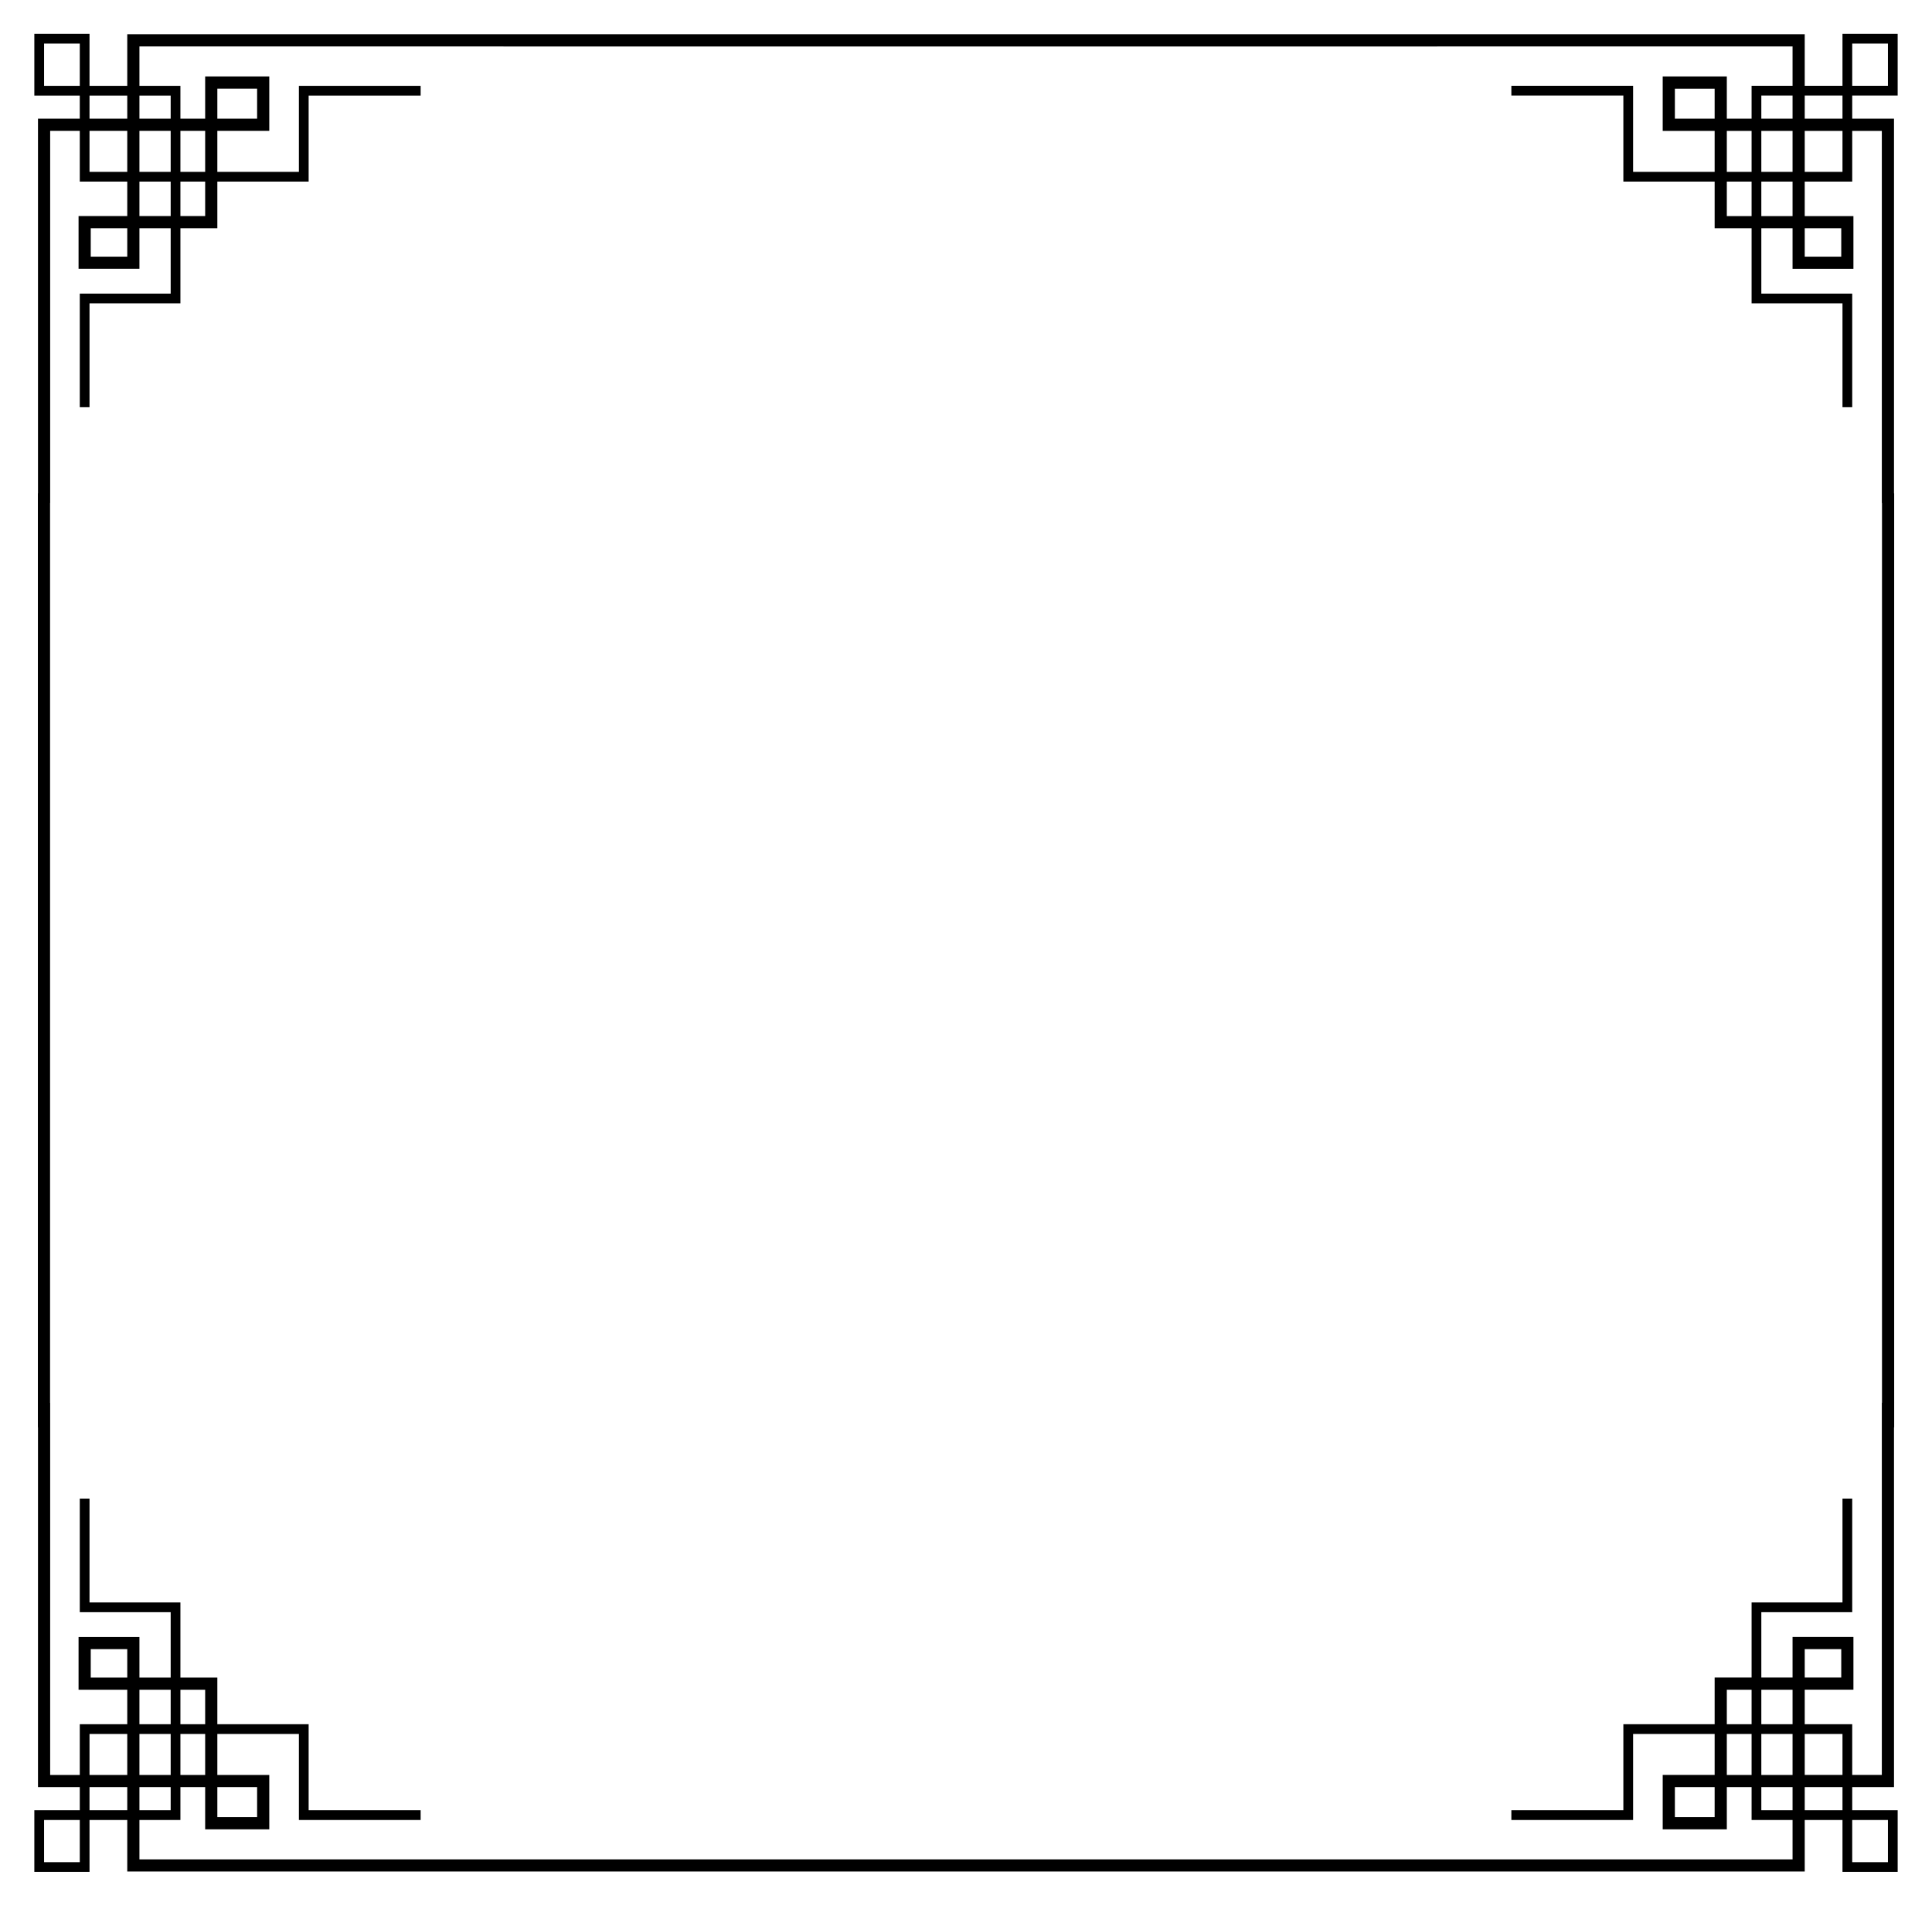<?xml version="1.0" encoding="utf-8"?>

<!DOCTYPE svg PUBLIC "-//W3C//DTD SVG 1.1//EN" "http://www.w3.org/Graphics/SVG/1.1/DTD/svg11.dtd">
<svg version="1.1" id="Layer_1" xmlns="http://www.w3.org/2000/svg" xmlns:xlink="http://www.w3.org/1999/xlink" x="0px" y="0px"
	 viewBox="0 0 1682 1658.963" enable-background="new 0 0 1682 1658.963" xml:space="preserve">
<g>
	<rect x="157.069" y="1509.362" fill="none" width="21.548" height="35.695"/>
	<rect x="189.216" y="1555.654" fill="none" width="34.622" height="26.142"/>
	<rect x="157.069" y="1470.869" fill="none" width="21.548" height="30.014"/>
	<path fill="none" d="M77.935,1555.654c0,8.5,0,20.124,0,20.124h32.854v-20.124H77.935z"/>
	<rect x="78.995" y="1435.541" fill="none" width="31.795" height="24.73"/>
	<path fill="none" d="M110.789,83.185H77.935c0,0,0,11.62,0,20.113h32.854V83.185z"/>
	<path fill="none" d="M77.935,1545.056h32.854v-35.695H77.935C77.935,1509.362,77.935,1527.309,77.935,1545.056z"/>
	<path fill="none" d="M121.387,1500.883h27.203v-30.014h-27.203C121.387,1470.869,121.387,1486.423,121.387,1500.883z"/>
	<rect x="1503.369" y="1509.374" fill="none" width="21.561" height="35.676"/>
	<path fill="none" d="M148.591,1545.056v-35.695h-27.203c0,17.822,0,35.695,0,35.695H148.591z"/>
	<rect x="157.069" y="158.08" fill="none" width="21.548" height="30.008"/>
	<rect x="157.069" y="113.9" fill="none" width="21.548" height="35.701"/>
	<rect x="38.37" y="1584.257" fill="none" width="31.087" height="36.74"/>
	<path fill="none" d="M110.789,113.896H77.935c0,17.752,0,35.705,0,35.705h32.854V113.896z"/>
	<rect x="1612.544" y="37.956" fill="none" width="31.087" height="36.74"/>
	<rect x="121.387" y="83.185" fill="none" width="27.203" height="20.113"/>
	<path fill="none" d="M148.591,113.9h-27.203c0,0,0,17.876,0,35.701h27.203V113.9z"/>
	<rect x="38.37" y="37.964" fill="none" width="31.087" height="36.74"/>
	<rect x="1571.198" y="1509.374" fill="none" width="32.867" height="35.661"/>
	<path fill="none" d="M148.591,158.08h-27.203c0,14.456,0,30.008,0,30.008h27.203V158.08z"/>
	<rect x="121.387" y="1555.654" fill="none" width="27.203" height="20.124"/>
	<rect x="1503.369" y="113.911" fill="none" width="21.561" height="35.68"/>
	<rect x="1533.409" y="113.911" fill="none" width="27.191" height="35.678"/>
	<rect x="1533.409" y="158.07" fill="none" width="27.191" height="30.029"/>
	<rect x="1571.198" y="198.697" fill="none" width="31.795" height="24.73"/>
	<rect x="1458.149" y="77.173" fill="none" width="34.622" height="26.142"/>
	<rect x="1503.369" y="158.07" fill="none" width="21.561" height="30.029"/>
	<rect x="1533.409" y="1509.374" fill="none" width="27.191" height="35.676"/>
	<rect x="1571.198" y="113.911" fill="none" width="32.867" height="35.678"/>
	<rect x="1571.198" y="83.172" fill="none" width="32.867" height="20.141"/>
	<rect x="1533.409" y="83.172" fill="none" width="27.191" height="20.141"/>
	<rect x="189.216" y="77.161" fill="none" width="34.622" height="26.142"/>
	<rect x="1612.544" y="1584.27" fill="none" width="31.087" height="36.74"/>
	<rect x="1533.409" y="1555.633" fill="none" width="27.191" height="20.158"/>
	<rect x="1571.198" y="1555.633" fill="none" width="32.867" height="20.158"/>
	<rect x="1533.409" y="1470.863" fill="none" width="27.191" height="30.033"/>
	<rect x="1503.369" y="1470.863" fill="none" width="21.561" height="30.033"/>
	<path fill="none" d="M1571.198,158.07v30.029h42.393v45.928H1560.6v-35.33h-27.191v56.876h79.135v98.913h-8.479v-90.434h-79.134
		v-65.355h-32.16V158.07h-79.474V83.172h-97.503v-8.479h105.982v74.898h70.995v-35.68h-45.22V66.575h55.818v36.738h21.561V74.694
		h35.669v-34.26h-309.37v0.011H438.348v-0.025h-316.96v34.285h35.682v28.594h21.548V66.56h55.819v47.336h-45.22v35.705h71.008
		V74.704h105.982v8.478h-97.503v74.898h-79.487v40.602h-32.146v65.38H77.935c0,0,0,90.403,0,90.424h-8.479v-98.902h79.135v-56.902
		h-27.203v35.33H68.396v-45.928h42.393V158.08H69.456v-44.184H43.669v323.966H43.58v783.25h0.089v323.945h25.788v-44.173h41.333
		v-30.014H68.396v-45.926h52.991v35.328h27.203v-56.891H69.456v-98.902h8.479c0,0.025,0,90.424,0,90.424h79.135v65.37h32.146v40.612
		h79.487v74.895h97.503v8.479H260.224v-74.895h-71.008v35.695h45.22v47.338h-55.819v-36.74h-21.548v28.602h-35.682v34.279h316.96
		v-0.013h803.958v-0.008H1560.6v-34.245h-35.669v-28.636h-21.561v36.74h-55.818v-47.338h45.22v-35.661h-70.995v74.895h-105.982
		v-8.479h97.503v-74.895h79.474v-40.646h32.16v-65.336h79.134v-90.437h8.479v98.915h-79.135v56.857h27.191v-35.328h52.991v45.926
		h-42.393v30.048h41.346v44.139h25.775V1221.09h0.149V437.866h-0.149c0-0.021,0-323.955,0-323.955h-25.775v44.158H1571.198z"/>
	<rect x="78.995" y="198.688" fill="none" width="31.795" height="24.73"/>
	<rect x="1458.149" y="1555.648" fill="none" width="34.622" height="26.142"/>
	<rect x="1571.198" y="1435.534" fill="none" width="31.795" height="24.73"/>
	<path d="M1652.109,83.172V29.482h-48.044v45.212h-32.867V29.836h-328.892v0.011H439.681v-0.011H110.789v44.869H77.935V29.488
		H29.891v53.695h39.565v20.115H33.07V429.49h-0.089v812.882h0.089v313.283h36.386v20.124H29.891v53.697h48.044v-45.218h32.854
		v44.865h327.559h1.333h802.625h8.924v-0.008h319.968v-44.843h32.867v45.212h48.044v-53.691h-39.565v-20.158h36.373v-313.262h0.148
		V429.49h-0.148V103.313h-36.373V83.172H1652.109z M1612.544,37.956h31.087v36.74h-31.087V37.956z M69.456,1620.997H38.37v-36.74
		h31.087V1620.997z M178.618,149.602h-21.548V113.9h21.548V149.602z M77.935,113.896h32.854v35.705H77.935
		C77.935,149.602,77.935,131.648,77.935,113.896z M121.387,113.9h27.203v35.701h-27.203
		C121.387,131.776,121.387,113.9,121.387,113.9z M121.387,158.08h27.203v30.008h-27.203
		C121.387,188.088,121.387,172.537,121.387,158.08z M157.069,158.08h21.548v30.008h-21.548V158.08z M148.591,103.298h-27.203V83.185
		h27.203V103.298z M38.37,74.704v-36.74h31.087v36.74H38.37z M77.935,83.185h32.854v20.113H77.935
		C77.935,94.805,77.935,83.185,77.935,83.185z M77.935,1575.778c0,0,0-11.624,0-20.124h32.854v20.124H77.935z M110.789,1460.271
		H78.995v-24.73h31.795V1460.271z M178.618,1500.883h-21.548v-30.014h21.548V1500.883z M189.216,1555.654h34.622v26.141h-34.622
		V1555.654z M178.618,1509.362v35.695h-21.548v-35.695H178.618z M148.591,1500.883h-27.203c0-14.46,0-30.014,0-30.014h27.203
		V1500.883z M148.591,1509.362v35.695h-27.203c0,0,0-17.873,0-35.695H148.591z M148.591,1555.654v20.124h-27.203v-20.124H148.591z
		 M110.789,1545.056H77.935c0-17.747,0-35.695,0-35.695h32.854V1545.056z M1503.369,1509.374h21.561v35.676h-21.561V1509.374z
		 M1604.065,1545.035h-32.867v-35.661h32.867V1545.035z M1560.6,1545.05h-27.191v-35.676h27.191V1545.05z M1560.6,1500.896h-27.191
		v-30.033h27.191V1500.896z M1524.931,1500.896h-21.561v-30.033h21.561V1500.896z M1533.409,1555.633h27.191v20.158h-27.191
		V1555.633z M1643.63,1584.27v36.74h-31.087v-36.74H1643.63z M1604.065,1575.791h-32.867v-20.158h32.867V1575.791z
		 M1638.319,113.911c0,0,0,323.934,0,323.955h0.149v783.224h-0.149v323.945h-25.775v-44.139h-41.346v-30.048h42.393v-45.926H1560.6
		v35.328h-27.191v-56.857h79.135v-98.915h-8.479v90.437h-79.134v65.336h-32.16v40.646h-79.474v74.895h-97.503v8.479h105.982v-74.895
		h70.995v35.661h-45.22v47.338h55.818v-36.74h21.561v28.636h35.669v34.245h-318.294v0.008H438.348v0.013h-316.96v-34.279h35.682
		v-28.602h21.548v36.74h55.819v-47.338h-45.22v-35.695h71.008v74.895h105.982v-8.479h-97.503v-74.895h-79.487v-40.612h-32.146
		v-65.37H77.935c0,0,0-90.399,0-90.424h-8.479v98.902h79.135v56.891h-27.203v-35.328H68.396v45.926h42.393v30.014H69.456v44.173
		H43.669v-323.945H43.58v-783.25h0.089V113.896h25.788v44.184h41.333v30.004H68.396v45.928h52.991v-35.33h27.203v56.902H69.456
		v98.902h8.479c0-0.021,0-90.424,0-90.424h79.135v-65.38h32.146V158.08h79.487V83.183h97.503v-8.478H260.224v74.897h-71.008v-35.705
		h45.22V66.56h-55.819v36.738h-21.548V74.704h-35.682V40.419h316.96v0.025h812.882v-0.011h309.37v34.26h-35.669v28.619h-21.561
		V66.575h-55.818v47.336h45.22v35.68h-70.995V74.694h-105.982v8.479h97.503v74.897h79.474v40.627h32.16v65.355h79.134v90.434h8.479
		v-98.913h-79.135v-56.876h27.191v35.33h52.991v-45.928h-42.393V158.07h41.346v-44.158H1638.319z M1571.198,1460.264v-24.73h31.794
		v24.73H1571.198z M1492.771,1555.648v26.141h-34.622v-26.141H1492.771z M110.789,198.688v24.73H78.995v-24.73H110.789z
		 M189.216,103.302V77.161h34.622v26.142H189.216z M1571.198,198.697h31.794v24.73h-31.794V198.697z M1503.369,158.07h21.561v30.029
		h-21.561V158.07z M1492.771,103.315h-34.622V77.173h34.622V103.315z M1503.369,149.591v-35.68h21.561v35.68H1503.369z
		 M1533.409,158.07h27.191v30.029h-27.191V158.07z M1533.409,149.589v-35.678h27.191v35.678H1533.409z M1571.198,113.911h32.867
		v35.678h-32.867V113.911z M1560.6,103.313h-27.191V83.172h27.191V103.313z M1571.198,103.313V83.172h32.867v20.141H1571.198z"/>
</g>
</svg>
